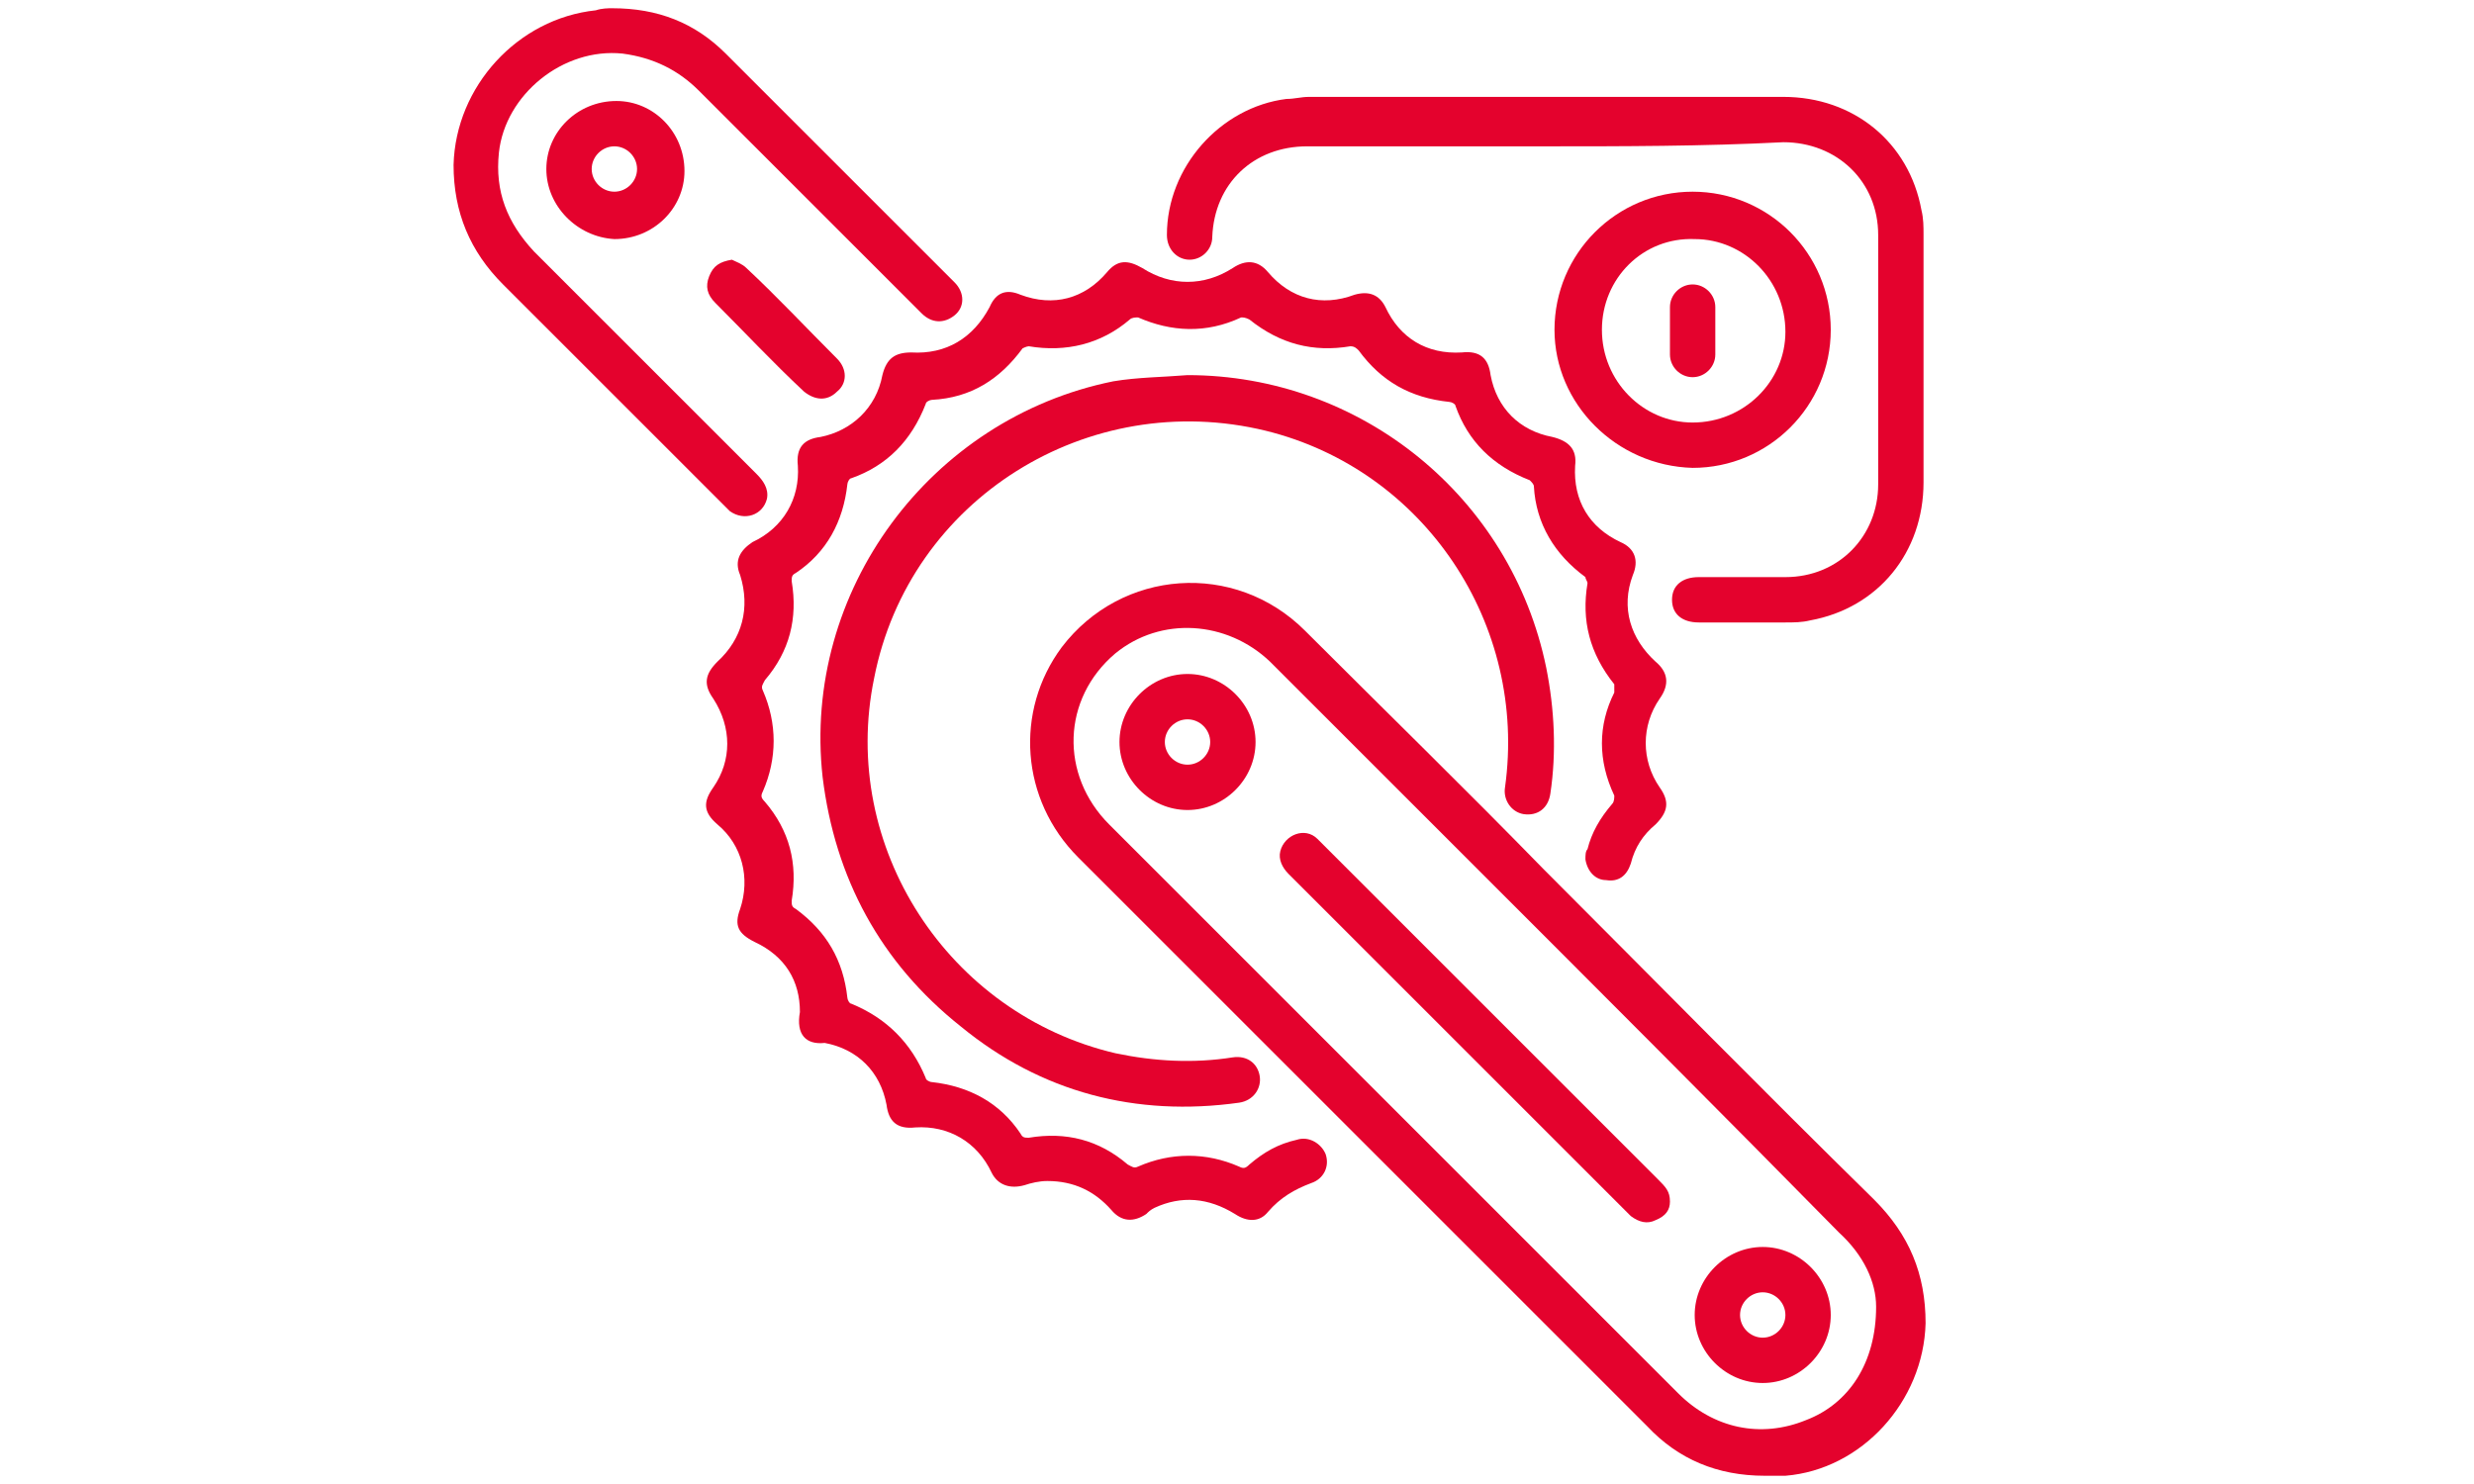 <?xml version="1.0" encoding="utf-8"?>
<!-- Generator: Adobe Illustrator 27.5.0, SVG Export Plug-In . SVG Version: 6.00 Build 0)  -->
<svg version="1.1" id="Vrstva_1" xmlns="http://www.w3.org/2000/svg" xmlns:xlink="http://www.w3.org/1999/xlink" x="0px" y="0px"
	 viewBox="0 0 120 72" style="enable-background:new 0 0 120 72;" xml:space="preserve">
<style type="text/css">
	.st0{fill:#E4022D;}
</style>
<g id="_x38_2U6yI_00000108272120475285694970000013956414701495619229_">
	<g>
		<g>
			<path class="st0" d="M38.8,49.1c0-1.5-0.7-2.7-2.2-3.4c-0.8-0.4-1-0.8-0.7-1.6c0.5-1.5,0.1-3.1-1.1-4.1c-0.7-0.6-0.7-1.1-0.2-1.8
				c0.9-1.3,0.9-2.9,0-4.3c-0.5-0.7-0.4-1.2,0.2-1.8c1.2-1.1,1.6-2.6,1.1-4.2c-0.3-0.7,0-1.2,0.6-1.6c1.5-0.7,2.3-2.1,2.2-3.7
				c-0.1-0.9,0.3-1.3,1.1-1.4c1.5-0.3,2.7-1.4,3-3c0.2-0.8,0.6-1.1,1.4-1.1c1.7,0.1,3-0.7,3.8-2.2c0.3-0.7,0.8-0.9,1.5-0.6
				c1.6,0.6,3.1,0.2,4.2-1.1c0.5-0.6,1-0.6,1.7-0.2c1.4,0.9,3,0.9,4.4,0c0.6-0.4,1.2-0.4,1.7,0.2c1.1,1.3,2.6,1.7,4.2,1.1
				c0.7-0.2,1.2,0,1.5,0.6c0.7,1.5,2,2.3,3.7,2.2c0.9-0.1,1.3,0.3,1.4,1.1c0.3,1.6,1.4,2.7,3,3c0.8,0.2,1.2,0.6,1.1,1.4
				c-0.1,1.7,0.7,3,2.2,3.7c0.7,0.3,0.9,0.9,0.6,1.6c-0.6,1.6-0.1,3.1,1.1,4.2c0.6,0.5,0.7,1.1,0.2,1.8c-0.9,1.3-0.9,3,0,4.3
				c0.5,0.7,0.4,1.2-0.2,1.8c-0.6,0.5-1,1.1-1.2,1.9c-0.2,0.6-0.6,0.9-1.2,0.8c-0.5,0-0.9-0.4-1-1c0-0.2,0-0.4,0.1-0.5
				c0.2-0.8,0.6-1.5,1.2-2.2c0.1-0.1,0.1-0.3,0.1-0.4c-0.8-1.7-0.8-3.4,0-5c0-0.1,0-0.3,0-0.4c-1.2-1.5-1.6-3.1-1.3-4.9
				c0-0.1-0.1-0.2-0.1-0.3c-1.5-1.1-2.4-2.6-2.5-4.4c0-0.1-0.1-0.2-0.2-0.3c-1.8-0.7-3-1.9-3.6-3.6c0-0.1-0.2-0.2-0.3-0.2
				c-1.9-0.2-3.3-1-4.4-2.5c-0.1-0.1-0.2-0.2-0.4-0.2c-1.8,0.3-3.4-0.1-4.9-1.3c-0.2-0.1-0.3-0.1-0.4-0.1c-1.7,0.8-3.4,0.7-5,0
				c-0.1,0-0.3,0-0.4,0.1c-1.4,1.2-3.1,1.6-4.9,1.3c-0.1,0-0.3,0.1-0.3,0.1c-1.1,1.5-2.5,2.4-4.4,2.5c-0.1,0-0.3,0.1-0.3,0.2
				c-0.7,1.8-1.9,3-3.6,3.6c-0.1,0-0.2,0.2-0.2,0.3c-0.2,1.8-1,3.3-2.5,4.3c-0.2,0.1-0.2,0.2-0.2,0.4c0.3,1.8-0.1,3.4-1.3,4.8
				c-0.1,0.2-0.2,0.3-0.1,0.5c0.7,1.6,0.7,3.3,0,4.9c-0.1,0.2-0.1,0.3,0.1,0.5c1.2,1.4,1.6,3,1.3,4.8c0,0.2,0,0.3,0.2,0.4
				c1.5,1.1,2.3,2.5,2.5,4.3c0,0.1,0.1,0.3,0.2,0.3c1.7,0.7,2.9,1.9,3.6,3.6c0,0.1,0.2,0.2,0.3,0.2c1.8,0.2,3.3,1,4.3,2.5
				c0.1,0.2,0.2,0.2,0.4,0.2c1.8-0.3,3.4,0.1,4.8,1.3c0.2,0.1,0.3,0.2,0.5,0.1c1.6-0.7,3.3-0.7,4.9,0c0.2,0.1,0.3,0.1,0.5-0.1
				c0.7-0.6,1.4-1,2.3-1.2c0.6-0.2,1.2,0.2,1.4,0.7c0.2,0.6-0.1,1.2-0.7,1.4c-0.8,0.3-1.5,0.7-2.1,1.4c-0.4,0.5-1,0.5-1.6,0.1
				c-1.3-0.8-2.6-0.9-3.9-0.3c-0.2,0.1-0.3,0.2-0.4,0.3c-0.6,0.4-1.2,0.4-1.7-0.2c-0.8-0.9-1.8-1.4-3.1-1.4c-0.4,0-0.8,0.1-1.1,0.2
				c-0.7,0.2-1.3,0-1.6-0.6c-0.7-1.5-2.1-2.3-3.7-2.2c-0.9,0.1-1.3-0.3-1.4-1.1c-0.3-1.6-1.4-2.7-3-3C39.1,50.7,38.6,50.2,38.8,49.1
				z"/>
			<path class="st0" d="M85.6,71.6c-2.3,0-4.2-0.8-5.7-2.4c-3.7-3.7-7.4-7.4-11-11c-5.5-5.5-11.1-11.1-16.6-16.6
				c-2.8-2.8-3.1-7.1-0.8-10.2c2.9-3.8,8.4-4.2,11.8-0.8c3.9,3.9,7.8,7.7,11.6,11.6c5.3,5.3,10.6,10.7,16,16c1.7,1.7,2.5,3.6,2.5,6
				c-0.1,3.8-3.1,7.1-6.8,7.4C86.1,71.6,85.8,71.6,85.6,71.6z M91,63.4c0-1.2-0.6-2.5-1.8-3.6C83.4,53.9,77.5,48,71.6,42.1
				c-3.3-3.3-6.7-6.7-10-10c-2.1-2-5.3-2.2-7.5-0.4c-2.6,2.2-2.7,5.9-0.3,8.3c3.9,3.9,7.8,7.8,11.7,11.7
				c5.3,5.3,10.6,10.6,15.9,15.9c1.7,1.7,4,2.2,6.2,1.3C89.7,68.1,91,66.1,91,63.4z"/>
			<path class="st0" d="M57.6,18.2c8.4,0,15.7,5.9,17.4,14.2c0.4,2,0.5,4.1,0.2,6.1c-0.1,0.7-0.6,1.1-1.3,1c-0.6-0.1-1-0.7-0.9-1.3
				c1.1-7.9-3.9-15.4-11.6-17.3c-8.6-2.1-17.3,3.3-19,12c-1.7,8.2,3.6,16.3,11.7,18.2c1.9,0.4,3.8,0.5,5.7,0.2
				c0.7-0.1,1.2,0.3,1.3,0.9c0.1,0.6-0.3,1.2-1,1.3c-5,0.7-9.6-0.5-13.5-3.7c-3.9-3.1-6.1-7.2-6.7-12.1c-1-9,5.2-17.4,14.1-19.2
				C55.2,18.3,56.4,18.3,57.6,18.2C57.6,18.1,57.6,18.2,57.6,18.2z"/>
			<path class="st0" d="M74.9,7.1c-3.8,0-7.7,0-11.5,0c-2.6,0-4.5,1.8-4.6,4.4c0,0.6-0.5,1.1-1.1,1.1c-0.6,0-1.1-0.5-1.1-1.2
				c0-3.3,2.6-6.2,5.8-6.6c0.4,0,0.7-0.1,1.1-0.1c7.7,0,15.4,0,23,0c3.4,0,6.1,2.2,6.7,5.5c0.1,0.4,0.1,0.8,0.1,1.2c0,4,0,8,0,12
				c0,3.4-2.2,6.1-5.5,6.7c-0.4,0.1-0.8,0.1-1.2,0.1c-1.4,0-2.8,0-4.2,0c-0.8,0-1.3-0.4-1.3-1.1c0-0.7,0.5-1.1,1.3-1.1
				c1.4,0,2.8,0,4.2,0c2.6,0,4.5-2,4.5-4.5c0-4,0-8,0-12.1c0-2.6-2-4.5-4.6-4.5C82.6,7.1,78.7,7.1,74.9,7.1z"/>
			<path class="st0" d="M29.7,0.4c2.2,0,4,0.7,5.5,2.2c3.7,3.7,7.4,7.4,11.1,11.1c0.5,0.5,0.5,1.2,0,1.6c-0.5,0.4-1.1,0.4-1.6-0.1
				C41.1,11.6,37.5,8,33.9,4.4c-1-1-2.2-1.6-3.7-1.8c-2.9-0.3-5.7,2-6,4.8c-0.2,1.9,0.4,3.4,1.7,4.8c3.6,3.6,7.2,7.2,10.8,10.8
				c0.3,0.3,0.6,0.7,0.5,1.2c-0.2,0.8-1.1,1.1-1.8,0.6c-0.1-0.1-0.1-0.1-0.2-0.2C31.6,21,28,17.4,24.4,13.8C22.8,12.2,22,10.3,22,8
				c0.1-3.8,3.1-7.1,6.9-7.5C29.2,0.4,29.5,0.4,29.7,0.4z"/>
			<path class="st0" d="M75.4,16c0-3.7,3-6.7,6.7-6.7c3.7,0,6.7,3,6.7,6.7c0,3.7-3,6.7-6.7,6.7C78.4,22.6,75.4,19.6,75.4,16z
				 M77.7,16c0,2.5,2,4.5,4.4,4.5c2.5,0,4.5-2,4.5-4.4c0-2.5-2-4.5-4.4-4.5C79.7,11.5,77.7,13.5,77.7,16z"/>
			<path class="st0" d="M26.5,8.2c0-1.8,1.5-3.3,3.4-3.3c1.8,0,3.3,1.5,3.3,3.4c0,1.8-1.5,3.3-3.4,3.3C28,11.5,26.5,10,26.5,8.2z
				 M29.8,9.3c0.6,0,1.1-0.5,1.1-1.1c0-0.6-0.5-1.1-1.1-1.1c-0.6,0-1.1,0.5-1.1,1.1C28.7,8.8,29.2,9.3,29.8,9.3z"/>
			<path class="st0" d="M35.5,12.6c0.2,0.1,0.5,0.2,0.7,0.4c1.5,1.4,2.9,2.9,4.4,4.4c0.5,0.5,0.5,1.2,0,1.6c-0.5,0.5-1.1,0.4-1.6,0
				c-1.5-1.4-2.9-2.9-4.3-4.3c-0.4-0.4-0.5-0.8-0.3-1.3C34.6,12.9,34.9,12.7,35.5,12.6z"/>
			<path class="st0" d="M81,58.3c0,0.4-0.2,0.7-0.7,0.9c-0.4,0.2-0.8,0.1-1.2-0.2c-0.5-0.5-1-1-1.5-1.5c-5-5-10.1-10.1-15.1-15.1
				c-0.3-0.3-0.5-0.7-0.4-1.1c0.2-0.8,1.2-1.2,1.8-0.6c0.2,0.2,0.4,0.4,0.6,0.6c5.3,5.3,10.6,10.6,15.9,15.9
				C80.8,57.6,81,57.8,81,58.3z"/>
			<path class="st0" d="M57.6,32.7c1.8,0,3.3,1.5,3.3,3.3c0,1.8-1.5,3.3-3.3,3.3c-1.8,0-3.3-1.5-3.3-3.3
				C54.3,34.2,55.8,32.7,57.6,32.7z M56.5,36c0,0.6,0.5,1.1,1.1,1.1c0.6,0,1.1-0.5,1.1-1.1c0-0.6-0.5-1.1-1.1-1.1
				C57,34.9,56.5,35.4,56.5,36z"/>
			<path class="st0" d="M88.8,63.8c0,1.8-1.5,3.3-3.3,3.3c-1.8,0-3.3-1.5-3.3-3.3c0-1.8,1.5-3.3,3.3-3.3
				C87.3,60.5,88.8,62,88.8,63.8z M86.6,63.8c0-0.6-0.5-1.1-1.1-1.1c-0.6,0-1.1,0.5-1.1,1.1c0,0.6,0.5,1.1,1.1,1.1
				C86.1,64.9,86.6,64.4,86.6,63.8z"/>
			<path class="st0" d="M81,16c0-0.4,0-0.7,0-1.1c0-0.6,0.5-1.1,1.1-1.1c0.6,0,1.1,0.5,1.1,1.1c0,0.8,0,1.5,0,2.3
				c0,0.6-0.5,1.1-1.1,1.1c-0.6,0-1.1-0.5-1.1-1.1C81,16.7,81,16.3,81,16z"/>
		</g>
	</g>
</g>
</svg>
